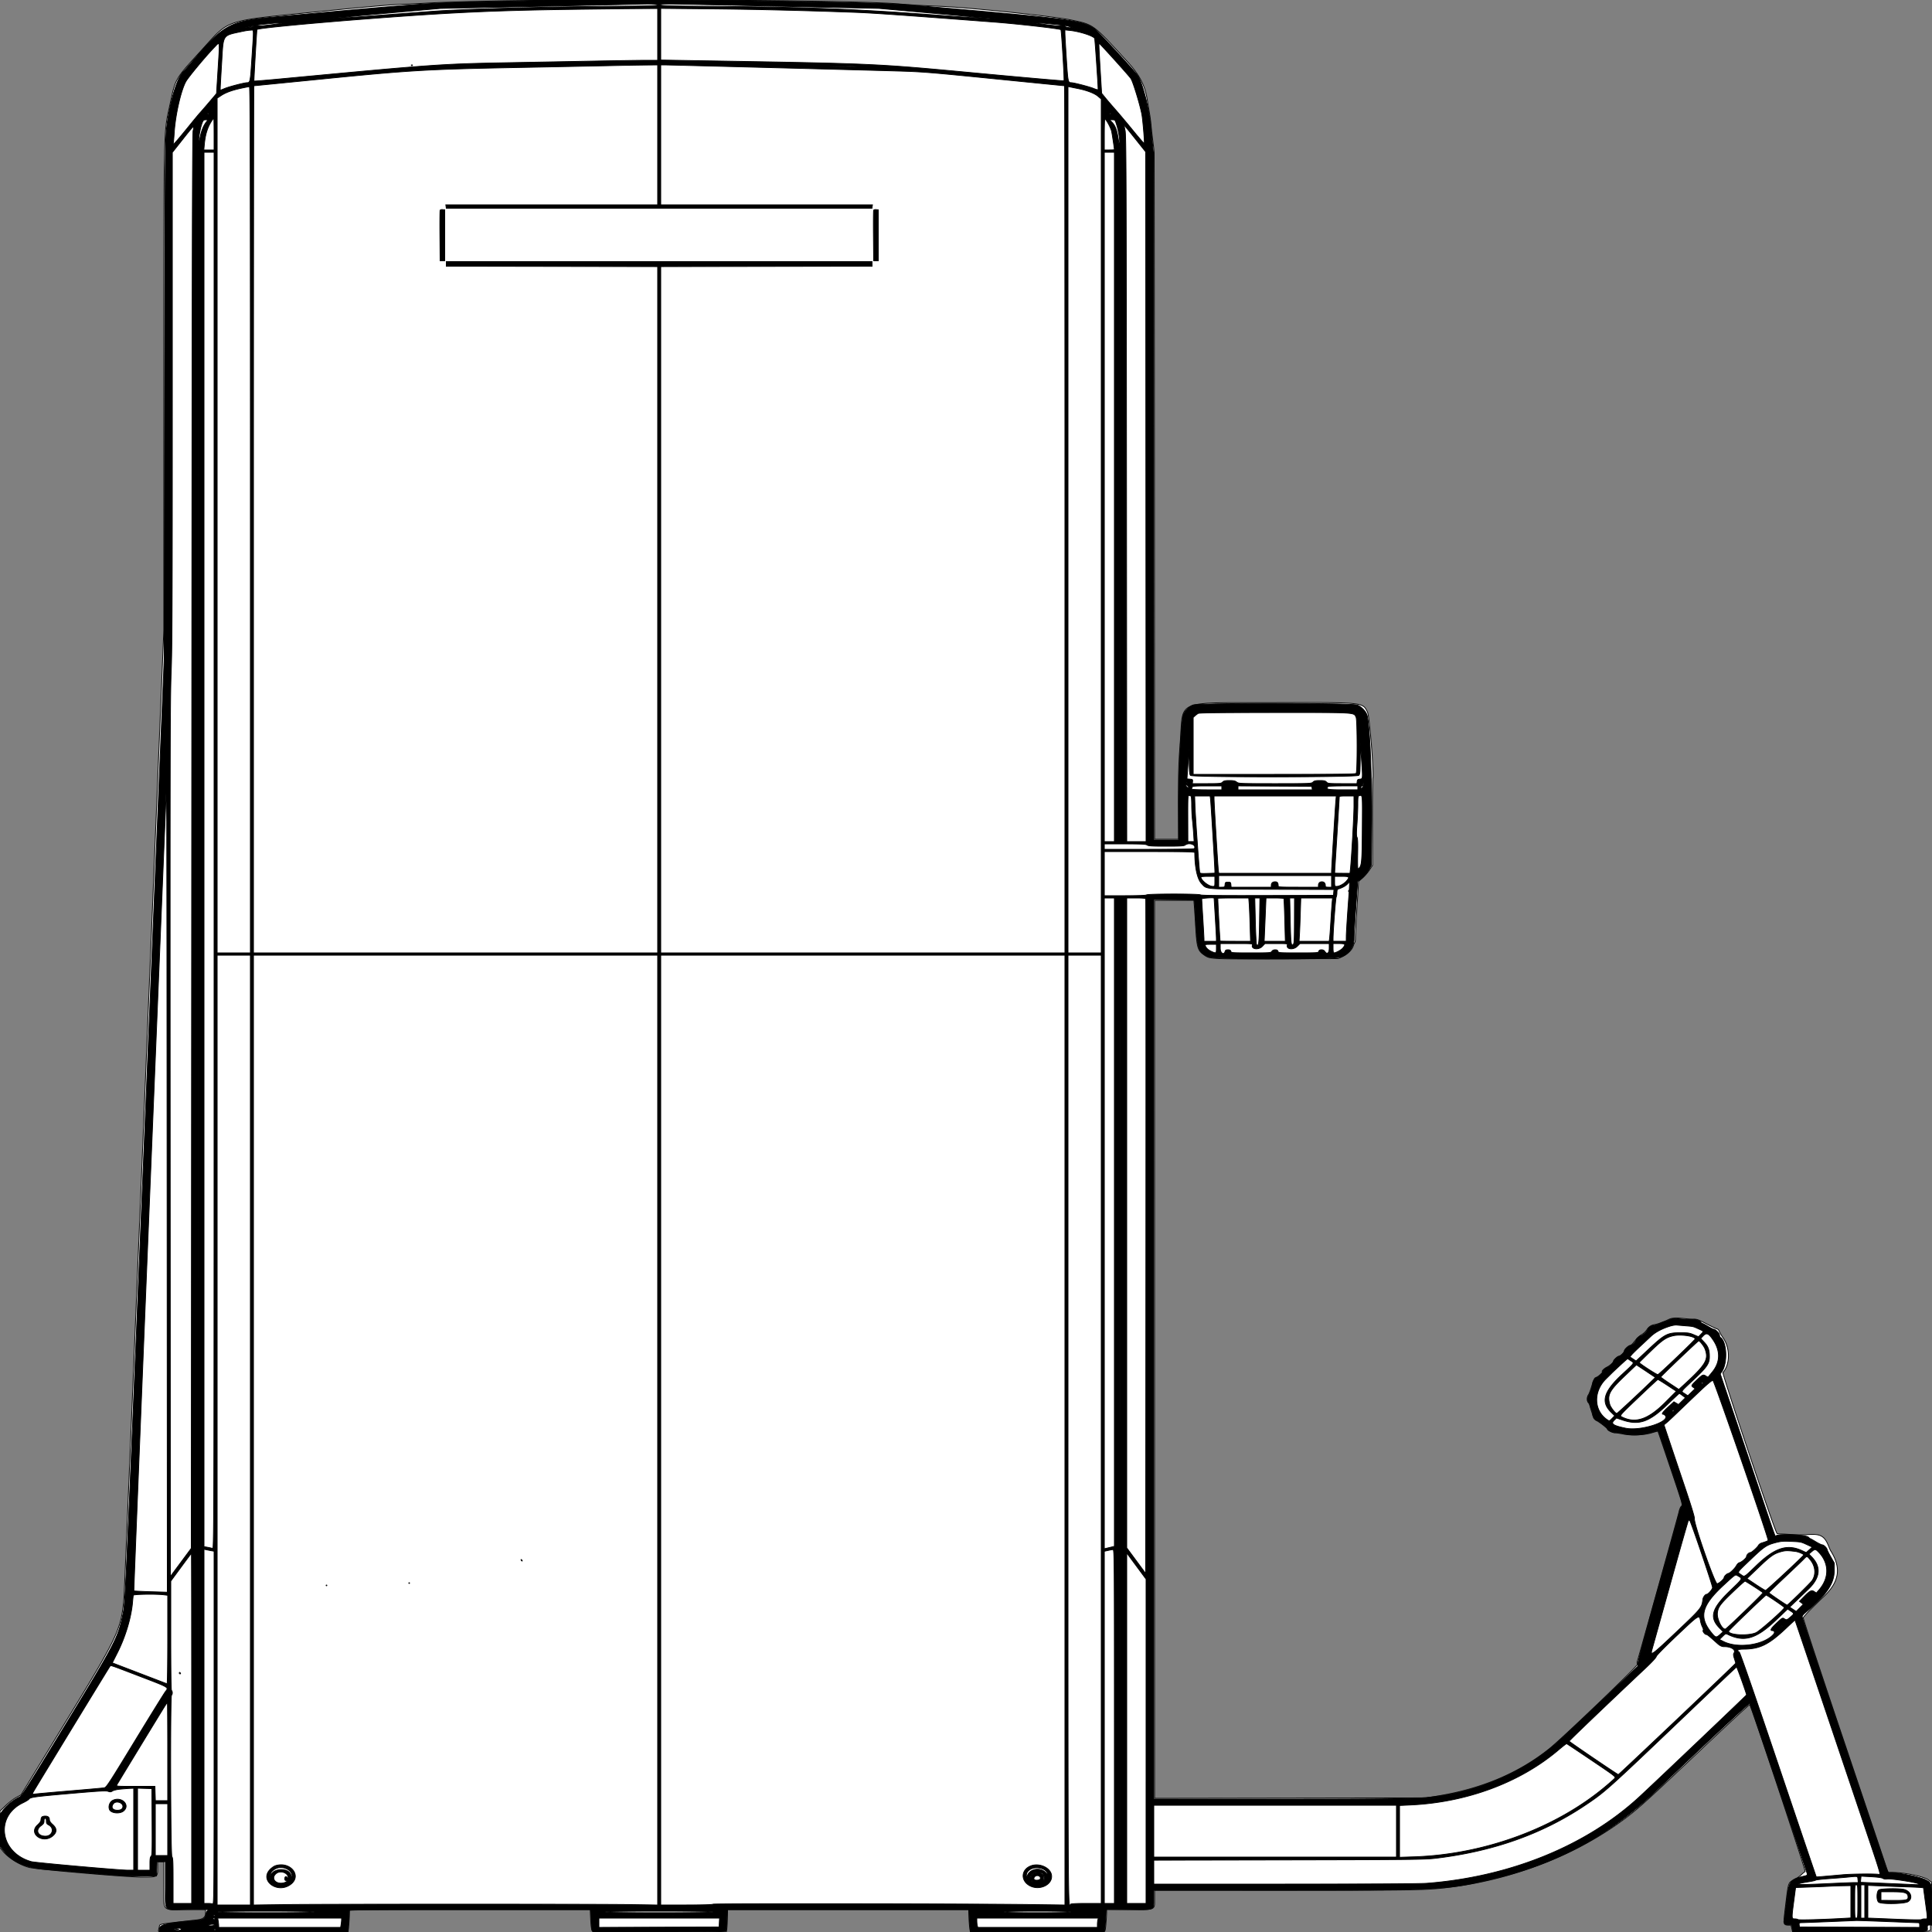 <?xml version = "1.0" encoding = "UTF-8" standalone = "no" ?>
        <svg xmlns:xlink="http://www.w3.org/1999/xlink"  xmlns="http://www.w3.org/2000/svg" preserveAspectRatio="none"   width="2500" height="2500" viewbox="0 0 100 100" >
        <rect width="100%" height="100%" fill="#808080" stroke="none"/>
        <path class="fill" d="M627 1.55c-30.525.694-62.925 1.743-72 2.332-9.075.589-25.05 1.341-35.5 1.672-12.453.394-47.771 3.501-102.5 9.017-130.873 13.191-118.517 9.16-156.952 51.201-33.585 36.734-32.927 35.6-40 68.96-8.547 40.309-8.001 15.252-8.035 368.6l-.031 311.832-25.453 622.668c-14 342.467-25.723 625.593-26.051 629.168-3.924 42.68-6.602 48.336-78.824 166.5l-54.397 89-6.378 3.5c-3.509 1.925-9.641 6.665-13.629 10.534L0 2343.568v47.196l3.75 4.627c7.051 8.699 21.649 17.781 33.82 21.041 9.174 2.457 126.44 12.547 145.957 12.558 20.623.013 20.473.097 20.473-11.547V2409h8v29.443c0 36.613-3.641 32.557 29.223 32.557H266v4.312c0 5.516-3.199 8.135-11.014 9.018-53.527 6.048-47.683 4.919-48.944 9.458-.567 2.042-1.033 4.276-1.036 4.966-.005 1 24.867 1.202 122.744 1l122.75-.254.691-6.5c.38-3.575.76-9.988.844-14.25l.153-7.75h311.503l.635 12.53c.35 6.891 1.11 13.416 1.69 14.5 1.037 1.937 2.512 1.97 87.44 1.97h86.385l.545-2.75c.3-1.512.673-8.035.83-14.495l.284-11.745 156.005-.005 156.005-.005.28 9.25c.153 5.088.607 11.5 1.007 14.25l.728 5 86.699.256c81.803.241 86.753.156 87.635-1.5.771-1.448 1.99-15.884 2.111-25.006l.03-2.25h29c35.462 0 33 1.082 33-14.504v-10.505l169.75.012c169.463.011 180.699-.18 209.25-3.564 84.933-10.066 168.796-42.948 232-90.964 15.978-12.138 29.095-24.069 94.972-86.388 34.909-33.024 63.769-59.716 64.134-59.315 2.191 2.41 73.035 215.68 71.782 216.093-.764.251-2.924 1.988-4.802 3.86-1.878 1.872-6.01 4.754-9.183 6.405-8.076 4.204-7.655 3.032-11.05 30.783-3.414 27.909-3.394 28.087 3.077 28.087 3.522 0 3.728.189 4.628 4.25l.942 4.25 88 .259c97.39.286 90.5.739 90.5-5.95 0-1.545.45-2.809 1-2.809.643 0 1-10 1-28 0-16.449-.381-28-.923-28-.508 0-2.237-1.105-3.842-2.456-4.877-4.103-30.63-9.544-45.177-9.544-3.882 0-7.058-.175-7.058-.39 0-.214-24.771-73.9-55.046-163.747-31.802-94.378-54.832-164.211-54.539-165.379.468-1.868 8.751-10.462 27.649-28.689 19.112-18.433 21.581-36.247 8.01-57.795-.52-.825-1.536-3.038-2.259-4.917-5.718-14.86-10.862-17.755-28.853-16.237-4.654.393-12.962.359-18.462-.075s-12.025-.788-14.5-.787c-2.475.001-4.971-.332-5.546-.741-2.584-1.836-71.377-206.67-69.942-208.256 9.313-10.292 9.433-31.596.25-44.705-2.217-3.165-4.465-7.001-4.996-8.524-.575-1.649-1.943-3.015-3.38-3.376-1.328-.333-7.444-3.274-13.591-6.535-9.213-4.886-11.979-5.91-15.736-5.821-2.508.059-8.804-.378-13.993-.97-9.688-1.107-14.691-.728-19.066 1.442-5.683 2.82-13.755 5.774-17.564 6.43-4.96.852-7.701 2.685-10.713 7.159-1.264 1.877-3.807 4.313-5.652 5.413-3.631 2.165-6.951 5.344-11.419 10.936-1.567 1.96-3.445 3.564-4.174 3.564-2.126 0-7.478 5.009-7.478 7 0 1.922-5.322 7-7.337 7-1.634 0-6.663 4.795-6.663 6.353 0 1.708-4.623 5.728-9.319 8.104-3.424 1.732-6.875 5.543-5.02 5.543 1.546 0-6.019 6.873-8.155 7.409-2.362.593-2.721 1.335-6.574 13.591-1.297 4.125-2.937 8.21-3.645 9.079-1.689 2.072-1.648 7.844.07 9.842.746.869 1.83 3.379 2.408 5.579.579 2.2 1.507 5.35 2.064 7 .556 1.65 1.395 4.35 1.865 6 .525 1.846 2.013 3.577 3.87 4.5 4.069 2.023 14.436 10.019 14.436 11.135 0 1.557 6.382 4.857 9.4 4.861 1.595.002 6.522.738 10.948 1.635 10.745 2.177 27.298 1.424 37.411-1.702 3.993-1.234 7.409-2.061 7.593-1.837.183.225 7.549 21.783 16.368 47.908 15.6 46.214 15.982 47.541 14.084 49-1.175.904-2.457 3.884-3.227 7.5-1.18 5.548-51.225 184.898-53.657 192.298-.791 2.407-.78 3.666.043 4.657 1.244 1.5-97.109 95.763-114.235 109.485-39.335 31.514-87.655 51.886-145.228 61.228l-14 2.271-175.75.307-175.75.307V1165h50.829l.596 7.25c.327 3.987 1.169 16.925 1.87 28.75 1.463 24.651 2.681 28.797 10.024 34.116 8.372 6.065 6.578 5.957 94.267 5.657l79.914-.273 5.567-2.611c6.669-3.127 12.418-8.765 14.023-13.75.644-2.002 1.57-4.145 2.059-4.764.488-.618.823-3.093.744-5.5-.079-2.406.824-19.9 2.007-38.875l2.15-34.5 5.156-4.496c2.835-2.472 6.887-7.174 9.003-10.449l3.848-5.953-.091-55.13c-.049-30.321.175-56.219.498-57.551 1.603-6.593-4.333-80.134-6.889-85.353-6.358-12.984-3.598-12.705-122.075-12.356-128.608.378-116.113-4.895-120.234 50.742-2.19 29.567-2.463 39.032-2.301 79.796l.184 46.25H1494l-.129-442.25c-.071-243.238-.256-444.166-.412-446.507-.155-2.342-.979-9.542-1.83-16-.851-6.459-1.793-14.893-2.093-18.743-.3-3.85-1.239-11.05-2.086-16-.848-4.95-2.247-13.275-3.109-18.5-2.941-17.813-10.038-31.291-25.17-47.803-45.131-49.245-43.71-48.185-72.671-54.247-23.755-4.971-135.759-16.587-172.5-17.889-16.225-.575-39.4-1.943-51.5-3.041C1110.289.285 777.465-1.872 627 1.55m-94.667 83.117a.948.948 0 0 0 1.334 0c.366-.367.066-.667-.667-.667-.733 0-1.033.3-.667.667M1745 1153c0 .733.3 1.033.667.667a.948.948 0 0 0 0-1.334c-.367-.366-.667-.066-.667.667M674.5 2019c.34.55.843 1 1.118 1 .275 0 .222-.45-.118-1-.34-.55-.843-1-1.118-1-.275 0-.222.45.118 1M529 2048.5c0 .275.225.5.5.5s.5-.225.5-.5-.225-.5-.5-.5-.5.225-.5.5m-107 3c0 .275.225.5.5.5s.5-.225.5-.5-.225-.5-.5-.5-.5.225-.5.5M232 2165c0 .55.477 1 1.059 1s.781-.45.441-1-.816-1-1.059-1-.441.45-.441 1m-4.75 331.689c.963.252 2.537.252 3.5 0 .963-.251.175-.457-1.75-.457s-2.713.206-1.75.457" fill-rule="evenodd" stroke ="null" fill="#fff" /><path class="line" d="M697.5.575c-1.1.166-29.225.788-62.5 1.382-73.866 1.318-79.143 1.695-280.5 20.064-56.299 5.135-64.98 9.748-103.479 54.979-6.788 7.975-12.852 14.95-13.476 15.5-8.564 7.558-19.097 43.553-22.24 76-1.604 16.568-1.787 44.523-2.3 351.5l-.557 333.5-24.687 599c-26.042 631.865-25.537 620.681-28.744 636.418-6.209 30.467-9.392 36.588-74.722 143.708-53.074 87.023-55.823 91.308-59.691 93.049-6.591 2.966-15.205 9.854-20.065 16.045l-4.538 5.78v20.651L0 2388.802l4.413 5.849c10.954 14.518 28.004 22.265 53.587 24.348 6.875.56 33.289 2.824 58.697 5.031 38.249 3.322 49.605 3.966 66 3.741l19.803-.271.288-9.25.287-9.25H214v29.965c0 36.542-3.553 32.496 27.958 31.833 22.887-.482 30.706.006 26.786 1.674-1.045.444-2.004 2.301-2.37 4.591-.94 5.88-2.87 6.979-14.044 8-37.732 3.447-45.657 5.37-46.14 11.194l-.311 3.743h244.03l.509-3.25c.411-2.622 1.463-19.157 1.559-24.5.018-.995 31.952-1.25 156.277-1.25h156.253l.28 11.75c.154 6.463.769 12.987 1.368 14.5l1.088 2.75h85.819c54.595 0 86.039-.354 86.422-.974.331-.535.877-7.06 1.213-14.5l.611-13.526h312.421l.689 12.75c.379 7.012.92 13.537 1.203 14.5.484 1.649 5.491 1.75 86.927 1.75h86.414l.527-2.25c.29-1.238.861-7.875 1.269-14.75l.742-12.5 28.609.391c35.182.482 32.891 1.484 32.891-14.391V2446l164.75-.005c203.002-.005 212.743-.49 268.834-13.367 86.99-19.971 154.739-56.198 217.4-116.247 66.324-63.56 119.564-113.154 120.218-111.985.89 1.591 73.202 215.91 74.123 219.688.588 2.413.311 2.657-4.222 3.703-17.96 4.146-19.35 6.194-22.529 33.213-1.456 12.375-2.856 23.48-3.112 24.678-.692 3.247 2.134 5.506 6.422 5.135 3.215-.278 3.647-.036 3.896 2.187a57 57 0 0 0 .769 4.75l.489 2.25h86.374c95.18 0 87.588.527 87.588-6.082 0-2.596.342-2.918 3.098-2.918h3.099l-.349-25.75c-.392-28.974-.31-28.639-7.993-32.696-7.717-4.074-41.379-10.696-46.957-9.238-1.52.398-2.551-1.779-6.718-14.173-2.707-8.054-27.705-82.222-55.551-164.82-27.846-82.597-50.629-151.069-50.629-152.161 0-1.091 1.463-3.196 3.25-4.676 27.808-23.036 38.25-38.05 38.25-54.997v-10.011l-4.446-7.77c-2.445-4.273-4.55-8.479-4.677-9.347-.339-2.306-4.449-6.361-6.449-6.361-.948 0-4.686-1.8-8.308-4-3.621-2.2-6.817-4-7.102-4-.285 0-1.338-.82-2.34-1.822-3.283-3.283-38.127-4.884-41.911-1.925-1.539 1.203 3.056 14.217-37.637-106.591l-34.64-102.839 1.891-2.661c7.918-11.146 6.74-39.334-1.867-44.653-.558-.345-1.014-1.703-1.014-3.017 0-2.313-5.339-7.492-7.723-7.492-.569 0-3.64-1.569-6.823-3.486-3.184-1.917-6.614-3.747-7.622-4.067-1.007-.32-1.832-.995-1.832-1.501 0-1.492-7.287-4.11-10-3.592-1.375.262-7.985.041-14.69-.491-11.335-.9-12.505-.824-16.695 1.085-2.478 1.128-4.935 2.052-5.461 2.052-.525 0-3.363 1.121-6.305 2.49-2.942 1.37-6.526 2.495-7.964 2.5-2.871.011-7.885 3.436-7.885 5.386 0 1.586-6.208 7.624-7.838 7.624-2.071 0-7.162 4.266-7.162 6.001 0 1.996-5.062 6.999-7.082 6.999-1.925 0-7.918 5.493-7.918 7.257 0 1.617-5.114 6.743-6.728 6.743-1.625 0-7.272 4.964-7.272 6.393 0 1.327-6.104 7.607-7.393 7.607-1.797 0-6.607 4.256-6.607 5.845 0 1.734-5.418 7.155-7.151 7.155-1.723 0-5.849 5.256-5.849 7.452 0 2.982-3.972 14.7-5.636 16.627-1.836 2.125-1.763 7.83.109 8.549.81.311 1.77 2.209 2.133 4.219.364 2.009 1.276 4.868 2.028 6.353.751 1.486 1.366 3.787 1.366 5.115 0 2.514 3.435 7.685 5.104 7.685 1.72 0 13.723 9.455 14.207 11.191.573 2.057 6.982 4.881 10.574 4.659 1.438-.089 6.44.64 11.115 1.62 10.743 2.252 23.1 1.599 34.996-1.85 4.672-1.354 8.58-2.377 8.684-2.273.104.104 7.427 21.739 16.274 48.078 15.802 47.048 16.051 47.922 14.156 49.687-1.095 1.021-2.636 4.905-3.564 8.987-.9 3.955-13.132 47.963-27.182 97.796-14.051 49.833-25.655 92.775-25.788 95.427l-.242 4.823-47.917 45.517c-26.354 25.035-51.742 48.908-56.417 53.052-41.345 36.651-96.348 61.305-155.5 69.7-23.591 3.348-36.975 3.586-201.645 3.586H1493V1163.967l26.25.266 26.25.267 1.665 28.384c2.122 36.154 3.266 39.255 16.784 45.51 6.878 3.183 162.278 3.32 170.822.151 11.001-4.081 17.619-13.419 17.394-24.545-.061-3.025.961-20.8 2.272-39.5l2.382-34 2.827-2c4.597-3.252 9.955-9.419 12.488-14.373l2.366-4.627.5-55c.512-56.304-2.543-126.824-6.014-138.812-1.529-5.283-7.212-11.224-12.8-13.38-7.253-2.798-205.119-2.798-212.372 0-5.338 2.06-11.049 7.832-12.679 12.811-2.888 8.828-6.317 75.083-6.166 119.131l.146 42.75H1493l-.064-443.25c-.035-243.788-.22-444.6-.411-446.25-.419-3.626-2.153-21.128-3.516-35.5-2.043-21.544-10.975-55.743-16.739-64.093-4.466-6.47-51.971-58.008-55.994-60.747-16.185-11.023-26.714-12.367-244.276-31.163-49.21-4.252-451.831-8.852-474.5-5.422M814 5.708c-5.775.158-63.15 1.4-127.5 2.761l-117 2.473-70.5 6.279c-38.775 3.454-69.265 6.421-67.756 6.595 1.509.173 15.234-.627 30.5-1.78 15.266-1.152 39.456-2.982 53.756-4.065 14.3-1.083 35.225-2.656 46.5-3.494 34.426-2.56 137.465-5.513 215.25-6.168C838.019 7.797 851 7.451 851 6.344c0-1.364-6.325-1.473-37-.636m41 .637c0 1.109 12.865 1.453 73.25 1.959 115.324.967 179.857 3.47 277.111 10.748 44.474 3.328 81.575 5.914 82.447 5.746.872-.168-32.59-3.365-74.361-7.104l-75.947-6.8L1001 7.95C840.388 4.487 855 4.648 855 6.345m-112 5.768c-101.701 1.368-156.272 3.835-261.5 11.824-78.625 5.969-147.653 12.577-148.965 14.262-.369.473-4.193 66.255-3.877 66.688.155.212 15.258-1.02 33.562-2.739 204.31-19.19 207.125-19.387 301.28-21.141 30.25-.563 78.4-1.469 107-2.013 28.6-.543 58.413-.99 66.25-.991L851 78V11l-25.75.176c-14.163.097-51.175.518-82.25.937m112 32.172v33.402l40.75.687c242.787 4.095 233.07 3.661 372.611 16.677 59.323 5.534 108.109 9.812 108.414 9.507.742-.741-3.159-65.276-3.996-66.112-1.347-1.347-55.161-7.466-87.14-9.909-118.913-9.083-156.044-11.688-178.639-12.532-64.299-2.4-129.627-3.97-188.25-4.522L855 10.882v33.403m-435.232-19.56c1.797.222 4.497.218 6-.01 1.503-.229.032-.411-3.268-.405-3.3.005-4.529.192-2.732.415m-11.504.993c1.52.229 3.77.223 5-.014 1.23-.237-.014-.425-2.764-.418-2.75.008-3.756.202-2.236.432m885.486-.012c1.237.238 3.263.238 4.5 0 1.237-.239.225-.434-2.25-.434s-3.487.195-2.25.434m-896.988 1.001c1.244.239 3.044.23 4-.02s-.062-.446-2.262-.435c-2.2.011-2.982.216-1.738.455m909.488-.018c.963.252 2.537.252 3.5 0 .963-.251.175-.457-1.75-.457s-2.713.206-1.75.457m-921.5.973c.688.278 1.813.278 2.5 0 .688-.277.125-.504-1.25-.504s-1.937.227-1.25.504m933.519.031c.973.254 2.323.237 3-.037.677-.274-.119-.481-1.769-.461-1.65.02-2.204.244-1.231.498M374.75 28.706c1.238.238 3.262.238 4.5 0 1.238-.239.225-.434-2.25-.434s-3.488.195-2.25.434m953.012.001c1.244.239 3.044.23 4-.02s-.062-.446-2.262-.435c-2.2.011-2.982.216-1.738.455m-979.727 1.968c-7.956.782-14.668 1.625-14.917 1.873-1.587 1.588 3.005 1.403 20.084-.81 20.996-2.721 17.993-3.338-5.167-1.063m1004.763 1.063c16.974 2.199 21.669 2.396 20.115.842-.555-.555-32.839-3.614-36.537-3.461-1.582.065 5.808 1.243 16.422 2.619M322.5 34.677l-5 1.302 4.921-.494c4.611-.462 6.467-1.07 5.496-1.797-.229-.171-2.667.274-5.417.989m1055.5-.802c0 1.009 5.028 2.165 8.875 2.04 1.977-.064-4.209-2.124-8.625-2.873-.138-.023-.25.352-.25.833M314.333 36.667a.948.948 0 0 0 1.334 0c.366-.367.066-.667-.667-.667-.733 0-1.033.3-.667.667m1076.48.016c.721.289 1.584.253 1.916-.079.332-.332-.258-.568-1.312-.525-1.165.048-1.402.285-.604.604m-1081.48.984a.948.948 0 0 0 1.334 0c.366-.367.066-.667-.667-.667-.733 0-1.033.3-.667.667m1085.48.016c.721.289 1.584.253 1.916-.079.332-.332-.258-.568-1.312-.525-1.165.048-1.402.285-.604.604M306 38.5c0 .275.225.5.5.5s.5-.225.5-.5-.225-.5-.5-.5-.5.225-.5.5m1093 0c0 .275.225.5.5.5s.5-.225.5-.5-.225-.5-.5-.5-.5.225-.5.5M314.056 40.556c-26.797 5.811-24.896 3.04-27.128 39.528-1.023 16.729-1.875 31.847-1.894 33.596l-.034 3.18 6.076-2.469c5.925-2.407 25.154-7.376 28.666-7.406 4.026-.035 4.191-.895 6.238-32.537 2.569-39.7 2.776-35.464-1.73-35.369-2.062.044-6.65.709-10.194 1.477m1063.972 2.556c.015 2.413.871 17.384 1.902 33.269 1.93 29.727 2.101 30.566 6.231 30.604 3.409.031 23.169 5.133 28.898 7.461 3.855 1.566 5.936 1.999 5.926 1.234-.093-7.101-4.024-64.618-4.502-65.863-1.25-3.258-19.358-9.129-32.233-10.451l-6.25-.642.028 4.388M277.853 60.705C266.748 72.1 243.839 99.608 240.546 105.5c-6.378 11.412-13.565 42.907-15.06 66-.32 4.95-.792 10.575-1.049 12.5l-.466 3.5 4.069-4.5c2.238-2.475 9.529-11.248 16.202-19.495 6.673-8.248 13.203-16.123 14.512-17.5 1.309-1.378 6.663-7.552 11.897-13.721l9.517-11.217 1.939-31.283c2.392-38.604 2.736-36.252-4.254-29.079m1144.206-.677c.032 2.459.822 17.117 1.754 32.572l1.696 28.101 4.81 5.899c2.646 3.245 8.587 10.175 13.203 15.4 4.615 5.225 14.755 17.293 22.534 26.818 7.778 9.524 14.358 17.101 14.622 16.838.578-.578-1.363-25.159-2.815-35.656-1.413-10.211-11.421-43.613-14.467-48.283-1.911-2.929-27.006-30.985-39.526-44.189-1.842-1.943-1.869-1.905-1.811 2.5M980 83.5c0 .275.225.5.5.5s.5-.225.5-.5-.225-.5-.5-.5-.5.225-.5.5m3.762.207c1.244.239 3.044.23 4-.02s-.062-.446-2.262-.435c-2.2.011-2.982.216-1.738.455m-198.973 1.366c-19.092.411-72.417 1.482-118.5 2.381-114.234 2.228-135.991 3.509-246.528 14.513-49.907 4.968-90.97 9.033-91.25 9.033-.281 0-.511 252.45-.511 561v561h523V345.007l-136.75-.253-136.75-.254v-6h550.903l.049 3 .048 3-136.75.254-136.75.253V1233h523V672c0-308.55-.23-561-.511-561s-41.118-4.063-90.75-9.03c-82.52-8.257-93.105-9.115-123.739-10.023C1119.754 90.665 865.097 84 859.367 84H855v181h273.987l-.343 2.25-.343 2.25H577.5l-.32-2.25-.319-2.25H851V84l-15.75.163c-8.663.089-31.37.499-50.461.91m237.51-.328c4.84.184 12.49.183 17-.002 4.511-.185.551-.335-8.799-.334-9.35.001-13.04.153-8.201.336m29.784.626c.23.204 15.267.596 33.417.872 19.919.303 27.847.201 20-.257-13.572-.791-54.14-1.259-53.417-.615m79.667 2.352c1.787.222 4.713.222 6.5 0 1.787-.221.325-.403-3.25-.403s-5.037.182-3.25.403M313 113.982c-12.148 2.559-20.715 5.631-26.75 9.592L281 127.02V1233h43V672.5c0-447.785-.251-560.481-1.25-560.404-.687.053-5.075.902-9.75 1.886m1069 558.499V1233h43V128.156l-4.107-3.516c-4.628-3.961-14.47-7.735-26.393-10.119-4.4-.88-9.013-1.816-10.25-2.08l-2.25-.479v560.519M274.158 143c0 1.375.227 1.938.504 1.25.278-.687.278-1.812 0-2.5-.277-.687-.504-.125-.504 1.25m1157 0c0 1.375.227 1.938.504 1.25.278-.687.278-1.812 0-2.5-.277-.687-.504-.125-.504 1.25M268.5 147c-.34.55-.141 1 .441 1s1.059-.45 1.059-1-.198-1-.441-1-.719.45-1.059 1m1167.5 0c0 .55.477 1 1.059 1s.781-.45.441-1-.816-1-1.059-1-.441.45-.441 1m-1177 5.5c0 .275.225.5.5.5s.5-.225.5-.5-.225-.5-.5-.5-.5.225-.5.5m15.39 3.25c-5.723 8.55-8.712 17.834-9.93 30.838l-.695 7.412H277v-20.5c0-11.275-.173-20.5-.385-20.5-.212 0-1.213 1.238-2.225 2.75M258 155c0 .733.3 1.033.667.667a.948.948 0 0 0 0-1.334c-.367-.366-.667-.066-.667.667m1171 19v20h6.5c3.575 0 6.5-.147 6.5-.326 0-1.584-3.188-22.635-3.661-24.174-1.807-5.879-7.206-15.5-8.699-15.5-.352 0-.64 9-.64 20M261.684 158.833c-2.28 5.697-4.703 18.418-4.548 23.875.075 2.636.305 3.667.511 2.292 1.927-12.864 4.627-20.87 9.025-26.75l2.43-3.25h-2.943c-2.477 0-3.184.605-4.475 3.833m1176.772-1.104c4.899 4.899 6.947 10.523 9.022 24.771 1.217 8.361 1.317 8.609 1.408 3.5.125-6.955-1.332-15.996-3.936-24.428-2.009-6.501-2.069-6.572-5.627-6.572h-3.596l2.729 2.729M257 157.5c0 .275.225.5.5.5s.5-.225.5-.5-.225-.5-.5-.5-.5.225-.5.5m-1 3c0 .275.225.5.5.5s.5-.225.5-.5-.225-.5-.5-.5-.5.225-.5.5m1199.86 8.25c1.381 6.027 1.58 55.686 1.857 463.5l.311 456.75h24.981l-.255-446.261-.254-446.261-13.751-17.239c-7.563-9.481-13.905-17.239-14.093-17.239-.189 0 .353 3.037 1.204 6.75M236.609 180.082L223 197.279l.001 317.61c.001 267.421-.241 323.695-1.527 356.111-1.332 33.57-1.492 110.882-1.251 603.71l.277 565.21 13.5-18.21 13.5-18.21.547-914.5c.438-733.209.798-915.561 1.814-919.853 1.897-8.015 1.454-7.649-13.252 10.935M256.232 191c0 1.925.206 2.713.457 1.75.252-.963.252-2.537 0-3.5-.251-.963-.457-.175-.457 1.75m.266 907.5c0 496.1.113 698.9.252 450.667.139-248.232.139-654.132 0-902-.139-247.867-.252-44.767-.252 451.333m7.502 0v902.25c0 .412.337.77.75.795 1.285.077 8.661 1.536 10.5 2.076 1.666.489 1.75-42.984 1.75-903.054V197h-13v901.5M1429 643v446h13V197h-13v446m20.496 0c0 245.575.114 346.037.254 223.25.14-122.788.14-323.713 0-446.5-.14-122.788-.254-22.325-.254 223.25M569.48 272.192c-.28.729-.39 15.721-.244 33.317l.264 31.991h6v-66l-2.756-.317c-1.616-.186-2.966.231-3.264 1.009m561 0c-.28.729-.39 15.721-.244 33.317l.264 31.991h6v-66l-2.756-.317c-1.616-.186-2.966.231-3.264 1.009M1554 918.5c0 .275.225.5.5.5s.5-.225.5-.5-.225-.5-.5-.5-.5.225-.5.5m-3.5 4.667c-1.1.608-3.013 2.023-4.25 3.144l-2.25 2.038V1002h104.8c80.178 0 105.082-.282 106-1.2 1.751-1.751 1.678-69.285-.079-72.8-3.131-6.267 1.574-6-105.221-5.968-68.951.02-97.578.349-99 1.135m209.641 58.428c-.127 18.091-.323 20.26-1.97 21.75-2.734 2.474-215.127 2.556-217.6.084-1.29-1.291-1.597-4.557-1.716-18.25l-.144-16.679-.759 11c-.417 6.05-1.041 14.909-1.386 19.688l-.628 8.688 3.781.312c3.466.286 3.757.541 3.493 3.062l-.288 2.75h18.538c17.205 0 18.682-.144 20.538-2 1.612-1.612 3.333-2 8.865-2 5.351 0 7.426.441 9.408 2 2.461 1.936 4.057 2 49.635 2 45.759 0 47.149-.057 49.092-2 1.61-1.61 3.333-2 8.845-2 5.575 0 7.181.371 8.655 2 1.688 1.865 3.08 2 20.589 2h18.778l.317-2.75c.263-2.291.858-2.802 3.566-3.063 3.878-.374 3.853.03 1.811-28.687l-1.28-18-.14 20.095m-224.736 31.56c-.443.715-.275.883.44.44.635-.392 1.155-.911 1.155-1.154 0-.834-.883-.439-1.595.714m228.173 1.095c.494 2.125.273 2.75-.97 2.75-1.007 0-1.6.84-1.586 2.25l.022 2.25 1.956-2.5c2.225-2.844 2.389-3.879.954-6-.753-1.113-.85-.79-.376 1.25M194.156 1536.459c-11.739 286.928-21.148 521.883-20.909 522.122.239.239 10.069.724 21.844 1.078l21.409.644-.252-475.901c-.138-261.746-.363-496.991-.5-522.766l-.248-46.864-21.344 521.687M1534 1015.837c0 .469.9 1.668 2 2.663 1.538 1.391 2 1.483 2 .396 0-.778-.9-1.977-2-2.664s-2-.865-2-.395m8.607 2.745c-.334.87-.607 1.995-.607 2.5 0 .526 8.325.918 19.5.918h19.5v-5h-18.893c-16.305 0-18.976.217-19.5 1.582m59.393.908v2.51h96.139l-.319-2.25-.32-2.25-47.75-.26-47.75-.259v2.509m116.667-1.823c-3.733 3.732-1.12 4.333 18.833 4.333h19.5v-5h-18.833c-10.359 0-19.134.3-19.5.667m-181.638 41.218l.074 30.115h8.057l-.654-10.25c-.359-5.638-1.07-13.838-1.58-18.224-.509-4.385-.926-13.048-.926-19.25s-.413-11.276-.918-11.276c-.505 0-1.64-.277-2.522-.615-1.451-.557-1.597 2.255-1.531 29.5m221.721-29.196c-1.533.401-1.75 1.822-1.75 11.447 0 6.044-.488 17.558-1.084 25.586-.832 11.212-.804 15.119.121 16.847.863 1.612 1.09 7.778.802 21.764-.22 10.733-.043 19.293.394 19.023 4.871-3.01 5.251-6.573 5.566-52.106.316-45.66.498-43.749-4.049-42.561m-212.486 12.061c.463 14.245 5.489 84.893 6.2 87.145.429 1.356 1.983 1.556 10.022 1.286l9.514-.318.015-2.682c.026-4.55-5.027-88.42-5.599-92.931l-.539-4.25h-19.995l.382 11.75m24.727-8c-.014 5.673 5.015 89.273 5.595 93l.505 3.25H1723v-2.381c0-3.509 4.835-82.982 5.528-90.869l.593-6.75H1571l-.009 3.75m162.007-2c-.001.963-1.35 23.35-2.998 49.75-1.648 26.4-2.997 48.112-2.998 48.25-.001.138 4.466.25 9.926.25h9.928l.567-5.25c1.412-13.076 4.589-69.561 4.583-81.5L1752 1030h-9.5c-8.38 0-9.5.206-9.502 1.75M1429 1095.5v3.5h57.941c35.687 0 58.167-.366 58.531-.954 2.973-4.81-6.684-8.47-11.913-4.514-1.574 1.19-6.22 1.468-24.559 1.468-18.339 0-22.985-.278-24.559-1.468-1.592-1.204-6.755-1.474-28.691-1.5L1429 1092v3.5m0 35v28.5h26.8c17.059 0 27.174-.374 27.83-1.03 1.452-1.452 68.048-1.482 69.796-.031.903.749 27.027.995 86.683.817l85.391-.256.309-3.727.309-3.727-80.309-.273c-89.873-.306-83.771.193-91.005-7.431-5.467-5.762-8.764-20.78-8.802-40.092-.001-.986-12.37-1.25-58.502-1.25H1429v28.5m148 10v7.5h3.937c3.71 0 3.954-.187 4.25-3.25.288-2.988.595-3.25 3.813-3.25s3.525.262 3.813 3.25l.314 3.25H1645v-2.3c0-3.045 1.793-4.7 5.093-4.7 2.732 0 3.907 1.528 3.907 5.082 0 1.842 1.036 1.918 26 1.918h26v-2.3c0-2.866 1.756-4.7 4.5-4.7 2.744 0 4.5 1.834 4.5 4.7 0 2.017.493 2.3 4 2.3h4v-15h-146v7.5m-23-5.648c0 4.185 9.949 12.1 15.25 12.132 2.72.016 2.75-.056 2.75-6.484v-6.5h-9c-4.95 0-9 .383-9 .852m173 5.648c0 6.294.081 6.5 2.54 6.5 3.601 0 9.753-3.371 12.834-7.033 4.474-5.317 3.78-5.967-6.374-5.967h-9v6.5m16.604 3.392c-2.447 2.553-6.611 4.834-11.854 6.492-1.287.407-1.75 1.623-1.75 4.598 0 2.225-.428 4.827-.951 5.782-.823 1.504-4.089 44.928-4.06 53.986l.011 3.25h17l.071-6.75c.039-3.713 1.085-20.925 2.325-38.25 2.594-36.244 2.689-32.742-.792-29.108M1429 1583.019v421.019l2.75-.619a351.332 351.332 0 0 0 6.5-1.558l3.75-.938V1162h-13v421.019m29-.565v420.454l12.25 16.565 12.25 16.566.256-435.77c.14-239.673.042-436.331-.219-437.019-.343-.904-3.8-1.25-12.506-1.25H1458v420.454m97.016-419.204c.008.688.679 12.05 1.489 25.25.811 13.2 1.479 25.237 1.484 26.75l.011 2.75h16l-.011-3.75c-.008-2.891-1.206-23.852-2.973-52-.066-1.05-16.014-.053-16 1m20.901-.834c-.341.341 2.557 54.516 2.96 55.334.068.138 8.941.25 19.719.25h19.597l-.621-20.75c-.341-11.412-.873-24.013-1.181-28l-.562-7.25h-19.748c-10.861 0-19.935.187-20.164.416m48.491 29.334c.393 16.362 1.136 30.178 1.653 30.7 2.733 2.764 3.296-1.884 3.747-30.925l.458-29.525h-6.571l.713 29.75m13.19-15c-.335 8.112-.868 20.713-1.184 28l-.575 13.25h27.357l-.72-27.25c-.396-14.987-.917-27.588-1.157-28-.24-.412-5.539-.75-11.774-.75h-11.337l-.61 14.75m31.98 15c.672 29.783 1.033 32.648 3.824 30.331 1.25-1.037 1.5-5.909 1.568-30.657l.082-29.424h-6.145l.671 29.75m13.029-10c-.336 10.862-.837 23.463-1.115 28l-.504 8.25h38.921l.504-3.25c.276-1.787.984-11.35 1.572-21.25.588-9.9 1.34-21.037 1.671-24.75l.602-6.75h-41.039l-.612 19.75m-233.112 399.75c0 230.45.115 324.576.255 209.168.14-115.407.14-303.957 0-419-.14-115.042-.255-20.618-.255 209.832M1579 1227c0 6.425 4.849 9.509 6.29 4 .385-1.472 1.364-2 3.71-2s3.325.528 3.71 2c.506 1.934 1.364 2 26.166 2 24.56 0 25.696-.084 26.892-2 .81-1.298 2.332-2 4.334-2 2.244 0 3.228.545 3.608 2 .506 1.935 1.364 2 26.339 2 24.938 0 25.838-.068 26.451-2 .444-1.399 1.513-2 3.559-2 1.841 0 3.387.741 4.173 2 2.855 4.571 5.768 2.55 5.768-4v-6h-37.8l-3.5 3.5c-5.122 5.122-14.441 4.051-12.992-1.493.508-1.942.051-2.007-14.159-2.007h-14.683l-3.301 3.5c-4.842 5.134-14.787 3.925-13.038-1.585.586-1.845-.159-1.915-20.46-1.915H1579v6m146 0c0 4.145.386 5.993 1.25 5.978 2.698-.047 9.52-3.87 11.579-6.487 3.739-4.755 3.025-5.491-5.329-5.491h-7.5v6m-165.317-3.25c1.069 3.012 3.67 5.465 7.817 7.369 6.1 2.802 6.5 2.579 6.5-3.619v-5.5h-7.469c-6.682 0-7.403.184-6.848 1.75M281 1850.5V2465h43V1236h-43v614.5m47 .023v614.522l39.75-.543c51.956-.71 404.779-.711 449-.001l34.25.55V1236H328v614.523m527-.023V2465h33.3c20.982 0 33.672-.372 34.305-1.005 1.021-1.021 333.1-.614 415.645.509l39.75.541V1236H855v614.5m527 0c0 638.662-.11 619.341 3.5 613.5.378-.611 8.177-1 20.059-1H1425V1236h-43v614.5m778.955-134.448c-10.556 3.317-18.963 7.797-24.683 13.151a4001.532 4001.532 0 0 1-7.81 7.297c-9.94 9.235-15.271 14.394-17.183 16.627l-2.25 2.627 4.025 2.663 4.024 2.663 16.018-15.016c20.957-19.647 24.438-21.478 40.904-21.529 10.194-.031 12.203.261 17.69 2.575l6.19 2.609 3.242-3.344c3.778-3.899 3.963-3.547-3.672-6.997-6.819-3.082-6.356-2.977-16.95-3.821-4.4-.35-9.35-.774-11-.942-1.65-.168-5.495.478-8.545 1.437m43.026 12.467l-3.313 3.419 4.583 4.899c5.142 5.498 6.735 9.874 6.743 18.528.009 9.119-2.975 13.488-20.431 29.907-17.814 16.756-16.564 14.8-11.57 18.105l4.058 2.685 4.724-4.575 4.725-4.574-2.25-1.579c-3.136-2.2-3.044-2.404 4.326-9.501 7.502-7.224 8.335-7.593 11.896-5.259 1.425.933 2.725 1.523 2.889 1.311.164-.212 2.56-3.143 5.325-6.514 10.309-12.571 10.73-27.033 1.201-41.303-5.874-8.796-8.616-9.975-12.906-5.549m-38.815-.044c-9.32 2.11-14.094 5.402-29.641 20.439-7.714 7.461-14.149 13.831-14.301 14.155-.446.949 22.821 16.083 24.08 15.663 2.017-.672 48.512-45.192 48.283-46.232-.8-3.642-18.831-6.195-28.421-4.025m8.078 29.601c-13.334 12.691-24.234 23.379-24.222 23.75.012.37 5.276 4.14 11.697 8.376l11.676 7.702 5.052-4.623c30.007-27.458 33.838-33.718 29.01-47.402-1.343-3.808-6.809-10.879-8.409-10.879-.307 0-11.469 10.384-24.804 23.076m-69.942 2.383c-2.738 2.363-15.817 14.499-17.802 16.519-.55.56-3.837 3.822-7.304 7.248-16.782 16.585-15.868 41.459 1.952 53.136 2.399 1.571 2.581 1.512 5.887-1.898l3.411-3.52-4.577-4.449c-13.655-13.273-9.841-26.75 13.796-48.749 17.504-16.291 16.506-14.705 11.387-18.093l-3.947-2.612-2.803 2.418m-1.112 20.218c-19.76 18.854-22.565 24.23-19.118 36.644 1.028 3.701 7.224 11.679 9.071 11.679.754 0 29.559-26.777 45.658-42.442l4.3-4.186-9.8-6.512a2577.669 2577.669 0 0 0-12.31-8.143l-2.509-1.631-15.292 14.591m18.417 27.232c-26.159 24.951-25.356 23.966-21.166 25.974 17.351 8.316 33.521 2.695 55.455-19.279l14.315-14.34-11.607-7.632c-6.384-4.198-11.944-7.605-12.355-7.572-.412.033-11.501 10.315-24.642 22.849m76.393-5.274c-9.625 9.147-22 20.979-27.5 26.293s-11.428 10.821-13.173 12.237l-3.173 2.576 6.827 20.38a47958.417 47958.417 0 0 0 19.971 59.379c8.598 25.511 12.964 39.865 12.624 41.5-1.157 5.562 26.557 84.998 29.421 84.33 2.97-.693 9.003-6.131 9.003-8.116 0-1.478 3.816-5.099 5.5-5.218 1.892-.134 8.492-6.501 10.361-9.996 1.03-1.925 2.72-3.666 3.756-3.869 2.945-.576 9.383-6.106 9.383-8.06 0-1.999 3.003-5.071 4.958-5.071 1.644 0 9.207-6.763 10.563-9.446.562-1.112 2.362-2.426 4-2.922 5.696-1.724 8.479-2.878 8.442-3.503-.318-5.402-69.866-206.674-71.486-206.877-1.367-.172-7.379 4.885-19.477 16.383m5.02-13.159c-.789.95-.865 1.524-.201 1.524 1.208 0 2.617-1.897 1.924-2.591-.252-.251-1.027.229-1.723 1.067m-44.52 28.066c-23.42 22.578-36.664 27.152-57.94 20.01l-7.916-2.657-3.032 3.032c-4.537 4.536-1.227 6.792 14.888 10.152 19.709 4.109 59.016-8.706 51.071-16.65-.785-.786-1.91-1.429-2.5-1.429-2.466 0-.43-2.898 6.535-9.305l7.399-6.805 2.993 1.768 2.993 1.768 4.461-4.379 4.461-4.378-3.707-2.807c-2.038-1.543-3.931-2.801-4.206-2.794-.275.007-7.25 6.521-15.5 14.474m6.5 7.958c-.694.837-.803 1.5-.245 1.5.55 0 1.56-.675 2.245-1.5.694-.837.803-1.5.245-1.5-.55 0-1.56.675-2.245 1.5m-1.953 221.75c-12.287 44.137-23.15 83.091-24.14 86.563-2.806 9.831-1.068 8.601 31.842-22.543 31.721-30.018 32.43-30.892 33.721-41.586.364-3.015 3.102-6.684 4.989-6.684 1.946 0 7.541-6.471 7.541-8.721 0-3.023-28.071-85.626-29.4-86.514-.605-.404-1.351-.741-1.657-.75-.307-.008-10.61 36.097-22.896 80.235M2297 1996.321c-11.249 2.996-14.557 5.278-32.386 22.34-17.633 16.876-16.753 15.493-11.94 18.763 5.029 3.417 3.305 4.429 20.416-11.977 23.581-22.61 39.423-27.768 58.482-19.043l5.68 2.601 3.922-3.543 3.922-3.544-6.798-3.126c-8.065-3.709-7.802-3.658-21.798-4.261-9.269-.399-12.338-.117-19.5 1.79M256.491 2233.5c.001 126.5.117 178.101.259 114.67.142-63.432.142-166.932 0-230-.142-63.069-.259-11.17-.259 115.33m1193-.5c0 126.225.117 177.862.259 114.75.142-63.113.142-166.388 0-229.5-.142-63.113-.259-11.475-.259 114.75M264 2233.875V2463h4.918c2.705 0 5.63.273 6.5.607 1.44.552 1.582-19.94 1.582-227.869v-228.476l-3.25-.567a215.656 215.656 0 0 1-6.5-1.256l-3.25-.689v229.125m1169.75-227.57l-4.75 1.03V2463h13v-229c0-217.481-.088-228.993-1.75-228.862-.963.075-3.888.601-6.5 1.167m910.342 1.69l-3.408 2.914 3.688 3.796c12.455 12.815 11.045 26.885-4.157 41.477l-16.061 15.415-8.345 8.011 4.229 2.799 4.23 2.799 4.616-4.641 4.616-4.641-2.5-1.916-2.5-1.916 5.859-5.936c7.916-8.018 9.777-8.952 13.272-6.662l2.722 1.783 3.768-4.388c13.331-15.528 12.79-34.824-1.374-48.988-3.574-3.574-4.375-3.565-8.655.094m-39.694-.078c-9.162 2.581-13.532 5.686-29.376 20.874l-14.479 13.878 11.472 7.665c6.309 4.216 11.995 7.666 12.634 7.666 1.264 0 49.351-44.736 49.351-45.912 0-1.185-6.764-4.036-10.764-4.537-10.318-1.292-13.144-1.237-18.838.366m-2070.185 20.055L221 2045.945v70.468c0 45.901.349 70.684 1 71.087.55.34 1 1.69 1 3s-.45 2.66-1 3c-1.824 1.127-1.331 207.312.5 209.143 1.265 1.265 1.5 6.103 1.5 30.928V2463h24v-226.5c0-124.575-.129-226.5-.287-226.5-.158 0-6.233 8.088-13.5 17.972M1458 2236.28V2463h24.973l.006-209.81.006-209.81-12.493-16.91-12.492-16.911v226.721m875.453-218.185c-2.174 2.253-13.066 12.657-24.203 23.12-11.137 10.464-20.25 19.351-20.25 19.751 0 .704 22.468 16.034 23.5 16.034 1.076 0 30.111-28.487 32.318-31.709 5.336-7.79 4.405-18.652-2.3-26.835-4.439-5.417-4.194-5.407-9.065-.361m-102.736 32.76c-28.573 26.373-32.587 40.948-16.785 60.94 5.913 7.481 6.816 7.735 11.712 3.303l4.112-3.722-4.357-4.366c-13.828-13.857-10.741-25.436 12.847-48.187 17.906-17.269 17.184-15.779 9.754-20.144-2.454-1.441-2.773-1.216-17.283 12.176m11.526 9.271c-16.49 15.8-19.131 19.392-19.927 27.104-.826 7.996 6.378 22.154 10.497 20.63 2.221-.821 49.176-46.264 48.464-46.902-2.262-2.025-22.364-14.958-23.25-14.958-.573 0-7.675 6.357-15.784 14.126m-2069.691 4.124c-.212.688-.66 4.618-.997 8.734-1.613 19.712-9.101 44.799-19.554 65.514l-6.672 13.222 34.967 13.39 35.836 13.723c.484.186.868-25.055.868-57.11v-57.444l-5.25-.631c-10.027-1.204-38.777-.763-39.198.602m2088.152 22.759c-13.088 12.592-23.826 23.254-23.862 23.693-.417 5.063 25.244 6.509 35.366 1.992 5.146-2.296 36.829-30.345 36.777-32.558-.02-.828-22.564-16.154-23.654-16.079-.457.031-11.539 10.359-24.627 22.952m36.641 10.119c-24.733 23.463-40.171 28.029-61.071 18.063-3.294-1.571-3.304-1.568-7.308 2.342l-4.009 3.915 5.313 2.687c18.739 9.475 52.948 4.393 64.859-9.635 1.798-2.118.902-4.5-1.692-4.5-3.432 0-1.962-2.673 5.221-9.493 7.438-7.062 7.928-7.353 10.046-5.966 3.07 2.012 3.386 1.93 8.116-2.119 5.116-4.379 5.122-4.533.275-7.741l-3.906-2.584-15.844 15.031M2170 2116.261c-16.517 15.649-26.615 25.94-26.806 27.316-.181 1.308-5.655 7.243-13.434 14.565-49.008 46.132-99.26 94.199-99.26 94.945 0 .719 61.582 42.577 63.59 43.223.652.21 151.91-143.291 151.91-144.118 0-.284-.766-2.946-1.702-5.916-1.392-4.415-1.474-5.764-.453-7.4 2.6-4.162-3.866-8.243-12.831-8.098-2.907.047-5.466-1.196-8.982-4.361-10.776-9.702-12.92-11.417-14.271-11.417-1.825 0-5.124-4.658-3.855-5.442.486-.301.067-2.15-.933-4.111-.999-1.96-2.11-5.297-2.468-7.416-1.56-9.233-1.451-9.298-30.505 18.23m142-10.053c-23.16 22.011-34.8 27.76-56.25 27.784-6.884.008-9.056 1.618-5.14 3.81 1.034.578 19.113 52.761 50.478 145.694 26.878 79.636 49.006 144.931 49.174 145.099.294.294 3.311.055 33.738-2.669 13.226-1.184 44.838-1.419 48.203-.358 1.323.417-.827-6.993-9.654-33.266-30.702-91.392-99.647-295.729-99.835-295.89-.118-.101-4.939 4.308-10.714 9.796m-7.595-.958l-1.905 2.25 2.25-1.905c2.114-1.79 2.705-2.595 1.905-2.595-.19 0-1.202 1.012-2.25 2.25m-2162.147 50.977c-.852 1.058-71.132 116.112-94.442 154.608-6.692 11.051-6.794 11.321-4.09 10.786 1.526-.302 21.899-2.15 45.274-4.107 23.375-1.957 43.925-3.787 45.666-4.066 2.987-.478 5.237-3.906 39.859-60.728 20.181-33.121 38.026-61.922 39.657-64.002 4.269-5.448 5.324-4.82-32.35-19.255-41.195-15.784-38.302-14.816-39.574-13.236M2181 2219.642c-102.185 97.494-103.935 99.06-130.5 116.807-55.454 37.045-118.938 59.434-193.5 68.241-13.053 1.542-31.939 1.747-189.25 2.049l-174.75.335V2438h169.8c107.003 0 174.774-.381 183.25-1.029 107.492-8.223 206.248-48.29 274.95-111.552 19.343-17.811 139.001-131.654 139.017-132.261.041-1.545-12.322-36.151-12.891-36.084-.344.041-30.101 28.196-66.126 62.568m-1969.28-9.392c-9.383 15.161-59.442 97.342-60.467 99.267-1.064 1.998-.836 2.017 24.086 2l25.161-.017.288 9.25.287 9.25H217v-63.5c0-34.925-.178-63.5-.396-63.5-.219 0-2.416 3.262-4.884 7.25m1804.78 54.343c-49.581 42.066-118.554 67.693-191.25 71.058l-14.25.66v66.995l18.75-.609c90.899-2.953 183.532-37.009 247.929-91.151 5.401-4.542 10.643-9.183 11.647-10.315 1.813-2.042 1.588-2.218-29.795-23.394-17.393-11.735-31.939-21.425-32.327-21.533-.387-.108-5.204 3.622-10.704 8.289m-1859.647 50.456c-5.238.466-9.653 1.429-11.2 2.443-2.142 1.403-3.087 1.482-5.854.489-2.707-.972-11.666-.452-49.918 2.893-45.969 4.019-50.91 4.711-52.55 7.353-.457.737-3.981 2.861-7.831 4.722-36.448 17.617-29.65 64.57 11 75.977 4.899 1.375 113.962 11.046 124.75 11.062l7.75.012v-106l-3.75.139c-2.062.077-7.641.486-12.397.91M178 2366.962V2420h16v-8.378c0-6.252.383-8.695 1.511-9.631 1.312-1.089 1.476-6.915 1.25-44.372l-.261-43.119-9.25-.288-9.25-.287v53.037m-31.524-37.566c-4.308 1.877-6.588 7.542-4.855 12.059 1.888 4.919 13.328 6.141 18.302 1.956 8.904-7.492-2.098-18.96-13.447-14.015m.081 4.827c-3.26 4.653-.894 8.232 5.443 8.232 4.408 0 7-1.823 7-4.922 0-5.308-9.31-7.784-12.443-3.31M201 2367.5v33.5h16v-67h-16v33.5m1292 2v33.5h314v-67h-314v33.5M54.2 2351.2c-.66.66-1.2 2.329-1.2 3.71 0 1.695-1.46 3.849-4.5 6.64-12.253 11.25 7.113 24.985 19.85 14.079 5.584-4.782 5.502-9.658-.25-14.762-2.663-2.364-4.1-4.485-4.1-6.053 0-3.258-1.777-4.814-5.5-4.814-1.705 0-3.64.54-4.3 1.2m2.8 5.108c0 2.698-.734 3.851-3.983 6.25-7.586 5.603-4.218 13.442 5.774 13.442 9.122 0 12.119-10.41 4.179-14.515-2.429-1.256-2.97-2.169-2.97-5.011 0-2.421-.454-3.474-1.5-3.474-1.031 0-1.5 1.034-1.5 3.308m299.336 57.914c-1.741.56-4.813 2.707-6.828 4.77-14.204 14.546 9.534 32.019 26.497 19.505 15.222-11.231-.376-30.482-19.669-24.275m978.164-.022c-12.877 4.474-14.327 18.702-2.608 25.591 12.827 7.54 30.805-.949 28.755-13.579-1.524-9.389-15.378-15.753-26.147-12.012m-979 4.585c-4.152 2.617-5.407 4.359-5.991 8.31l-.502 3.405 1.02-3.23c3.323-10.524 24.254-10.912 26.548-.492 1.029 4.668 1.265 4.841 1.346.988.187-8.865-13.75-14.448-22.421-8.981m977.814.165c-4.028 2.456-5.344 4.92-5.199 9.734l.115 3.816.719-3.698c2.146-11.033 18.353-13.713 25.535-4.222 1.963 2.595 1.922.445-.045-2.363-3.734-5.332-14.906-7.059-21.125-3.267m-976.113 5.534c-6.944 5.844-.762 13.969 9.205 12.1 3.726-.699 7.077-3.488 3.879-3.229-1.261.103-1.785-.565-1.785-2.272 0-3.232 2.267-3.837 3.438-.917l.935 2.334.064-2.576c.161-6.569-10.155-10.136-15.736-5.44m978.876.105c-2.096 1.764-3.048 3.437-2.987 5.25.088 2.587.116 2.574.996-.463 1.141-3.936 3.04-5.517 7.716-6.427 3.694-.718 3.694-.719.525-.834-2.078-.075-4.236.779-6.25 2.474m12.014.284c1.729 1.4 2.286 2.827 2.205 5.656-.072 2.566.179 3.331.783 2.377 1.834-2.897-1.182-9.906-4.262-9.906-.571 0 .002.843 1.274 1.873m-8.891 3.327c-2.447 2.447-1.418 4.8 2.1 4.8 4.157 0 5.969-1.629 4.618-4.153-1.118-2.089-4.911-2.454-6.718-.647m16.879.383c.048 1.165.285 1.402.604.605.289-.722.253-1.585-.079-1.917-.332-.332-.568.258-.525 1.312m1034.421.47c-4.4.425-15.196 1.297-23.991 1.937-8.794.641-16.444 1.513-17 1.938-.555.426-4.165 1.278-8.022 1.893-24.092 3.846-18.295 4.567 21.513 2.679 16.775-.796 32.987-1.459 36.026-1.473l5.527-.027-.382-4c-.432-4.529.537-4.32-13.671-2.947m17.354 2.68l-.376 3.944 28.011 1.181c15.406.65 32.961 1.399 39.011 1.665 10.564.464 10.866.422 7.615-1.078-4.452-2.053-35.611-6.731-40.17-6.03-2.201.338-4.296.029-5.5-.812-1.238-.864-6.72-1.622-15.08-2.086l-13.135-.727-.376 3.943M1334 2433.378c0 .207.787.995 1.75 1.75 1.586 1.243 1.621 1.208.378-.378-1.307-1.666-2.128-2.195-2.128-1.372m5 3.122c0 .275.225.5.5.5s.5-.225.5-.5-.225-.5-.5-.5-.5.225-.5.5m6 0c0 .275.225.5.5.5s.5-.225.5-.5-.225-.5-.5-.5-.5.225-.5.5m1055 24c0 20.833.062 21.5 2 21.5s2-.667 2-21.5-.062-21.5-2-21.5-2 .667-2 21.5m8 0v21.5h5v-43h-5v21.5m-39.5-19.756c-3.3.201-14.775.678-25.5 1.06l-19.5.696-2.174 16.5c-3.116 23.652-3.102 24 .974 24 1.815 0 3.728.406 4.25.902.869.824 30.583.051 58.2-1.514l10.25-.58V2440l-10.25.189c-5.637.104-12.95.354-16.25.555m48.5 20.099V2482l2.25.051c1.238.028 16.65.653 34.25 1.389 18.697.782 32.395.969 32.95.449.522-.489 2.435-.889 4.25-.889 3.978 0 3.913 1.719.804-21.143-1.373-10.096-2.498-18.623-2.5-18.948-.002-.325-9.117-.883-20.254-1.239-11.137-.356-27.338-.948-36-1.315l-15.75-.668v21.156m14.223-15.286c-3.009 2.107-3.285 13.172-.394 15.788 3.218 2.912 33.748 2.412 38.273-.627 6.492-4.36 3.692-13.292-4.916-15.683-6.159-1.711-30.322-1.328-32.963.522m2.777 7.943v5.5l13.25.111c19.428.162 21.75-.285 21.75-4.192 0-5.641-3.686-6.919-19.955-6.919H2434v5.5M282 2474c0 .656 21.52 1 62.559 1 41.451 0 62.351-.337 61.941-1-.401-.649-22.344-1-62.559-1-40.627 0-61.941.344-61.941 1m501.5 0c-.41.663 23.009 1 69.5 1s69.91-.337 69.5-1c-.402-.651-24.657-1-69.5-1s-69.098.349-69.5 1m516 0c-.408.661 14.176 1 43 1 28.824 0 43.408-.339 43-1-.396-.641-15.824-1-43-1-27.176 0-42.604.359-43 1M276 2478.969c0 .532.675.709 1.5.393.825-.317 1.5-.753 1.5-.969 0-.216-.675-.393-1.5-.393s-1.5.436-1.5.969m25.317-.22c11.449.161 29.899.16 41 0 11.101-.161 1.733-.293-20.817-.292-22.55 0-31.632.132-20.183.292m82.367-.001c10.551.162 28.101.163 39 .001 10.899-.162 2.266-.294-19.184-.294-21.45-.001-30.367.132-19.816.293m409 0c10.551.162 28.101.163 39 .001 10.899-.162 2.266-.294-19.184-.294-21.45-.001-30.367.132-19.816.293m81 0c10.551.162 28.101.163 39 .001 10.899-.162 2.266-.294-19.184-.294-21.45-.001-30.367.132-19.816.293m409.066.001c10.588.162 27.912.162 38.5 0 10.588-.162 1.925-.295-19.25-.295s-29.838.133-19.25.295m81 0c10.588.162 27.912.162 38.5 0 10.588-.162 1.925-.295-19.25-.295s-29.838.133-19.25.295M276 2482.441c0 .857.45 1.559 1 1.559s1-.423 1-.941-.45-1.219-1-1.559c-.55-.34-1 .084-1 .941m6.358 3.309c.341 2.063.625 4.762.631 6L283 2494h157.738l.62-3.75c.341-2.062.625-4.762.631-6L442 2482H281.738l.62 3.75M775 2488.006v6.006l77.75-.256 77.75-.256.3-5.75.3-5.75H775v6.006m489.014-2.256c.007 2.063.285 4.762.616 6l.603 2.25H1420l.014-3.75c.007-2.062.285-4.762.616-6l.603-2.25H1264l.014 3.75m1104.486.81c-17.05.692-33.167 1.3-35.816 1.35-4.647.087-4.806.187-4.5 2.84l.316 2.75 77.75.256 77.75.256v-3.006c0-2.607-.365-3.009-2.75-3.028-1.512-.012-19.4-.679-39.75-1.481-20.35-.803-38.125-1.4-39.5-1.328-1.375.072-16.45.698-33.5 1.391M270 2491c-1.1.711-.383.973 2.691.985 2.305.008 4.469-.435 4.809-.985.801-1.295-5.495-1.295-7.5 0m-43.262 4.692c-2.976.776-.842 2.308 3.214 2.308 2.486 0 4.036-.528 4.41-1.5.582-1.518-3.317-1.932-7.624-.808M277 2497c0 .55.45 1 1 1s1-.45 1-1-.45-1-1-1-1 .45-1 1m-60.187.683c.721.289 1.584.253 1.916-.079.332-.332-.258-.568-1.312-.525-1.165.048-1.402.285-.604.604m31.483.061c4.287.188 11.037.187 15-.002 3.962-.19.454-.343-7.796-.342-8.25.001-11.492.156-7.204.344m37.037-.077a.948.948 0 0 0 1.334 0c.366-.367.066-.667-.667-.667-.733 0-1.033.3-.667.667m40.843.083c20.172.151 53.472.151 74 0s4.024-.275-36.676-.275-57.496.123-37.324.275m489.574 0c20.487.151 54.013.151 74.5 0 20.487-.151 3.725-.275-37.25-.275s-57.737.124-37.25.275m489.5 0c20.213.151 53.287.151 73.5 0 20.213-.152 3.675-.275-36.75-.275s-56.963.123-36.75.275m1064 0c20.213.151 53.287.151 73.5 0 20.213-.152 3.675-.275-36.75-.275s-56.963.123-36.75.275" fill-rule="evenodd" stroke ="null" fill="null" />
        </svg>
            